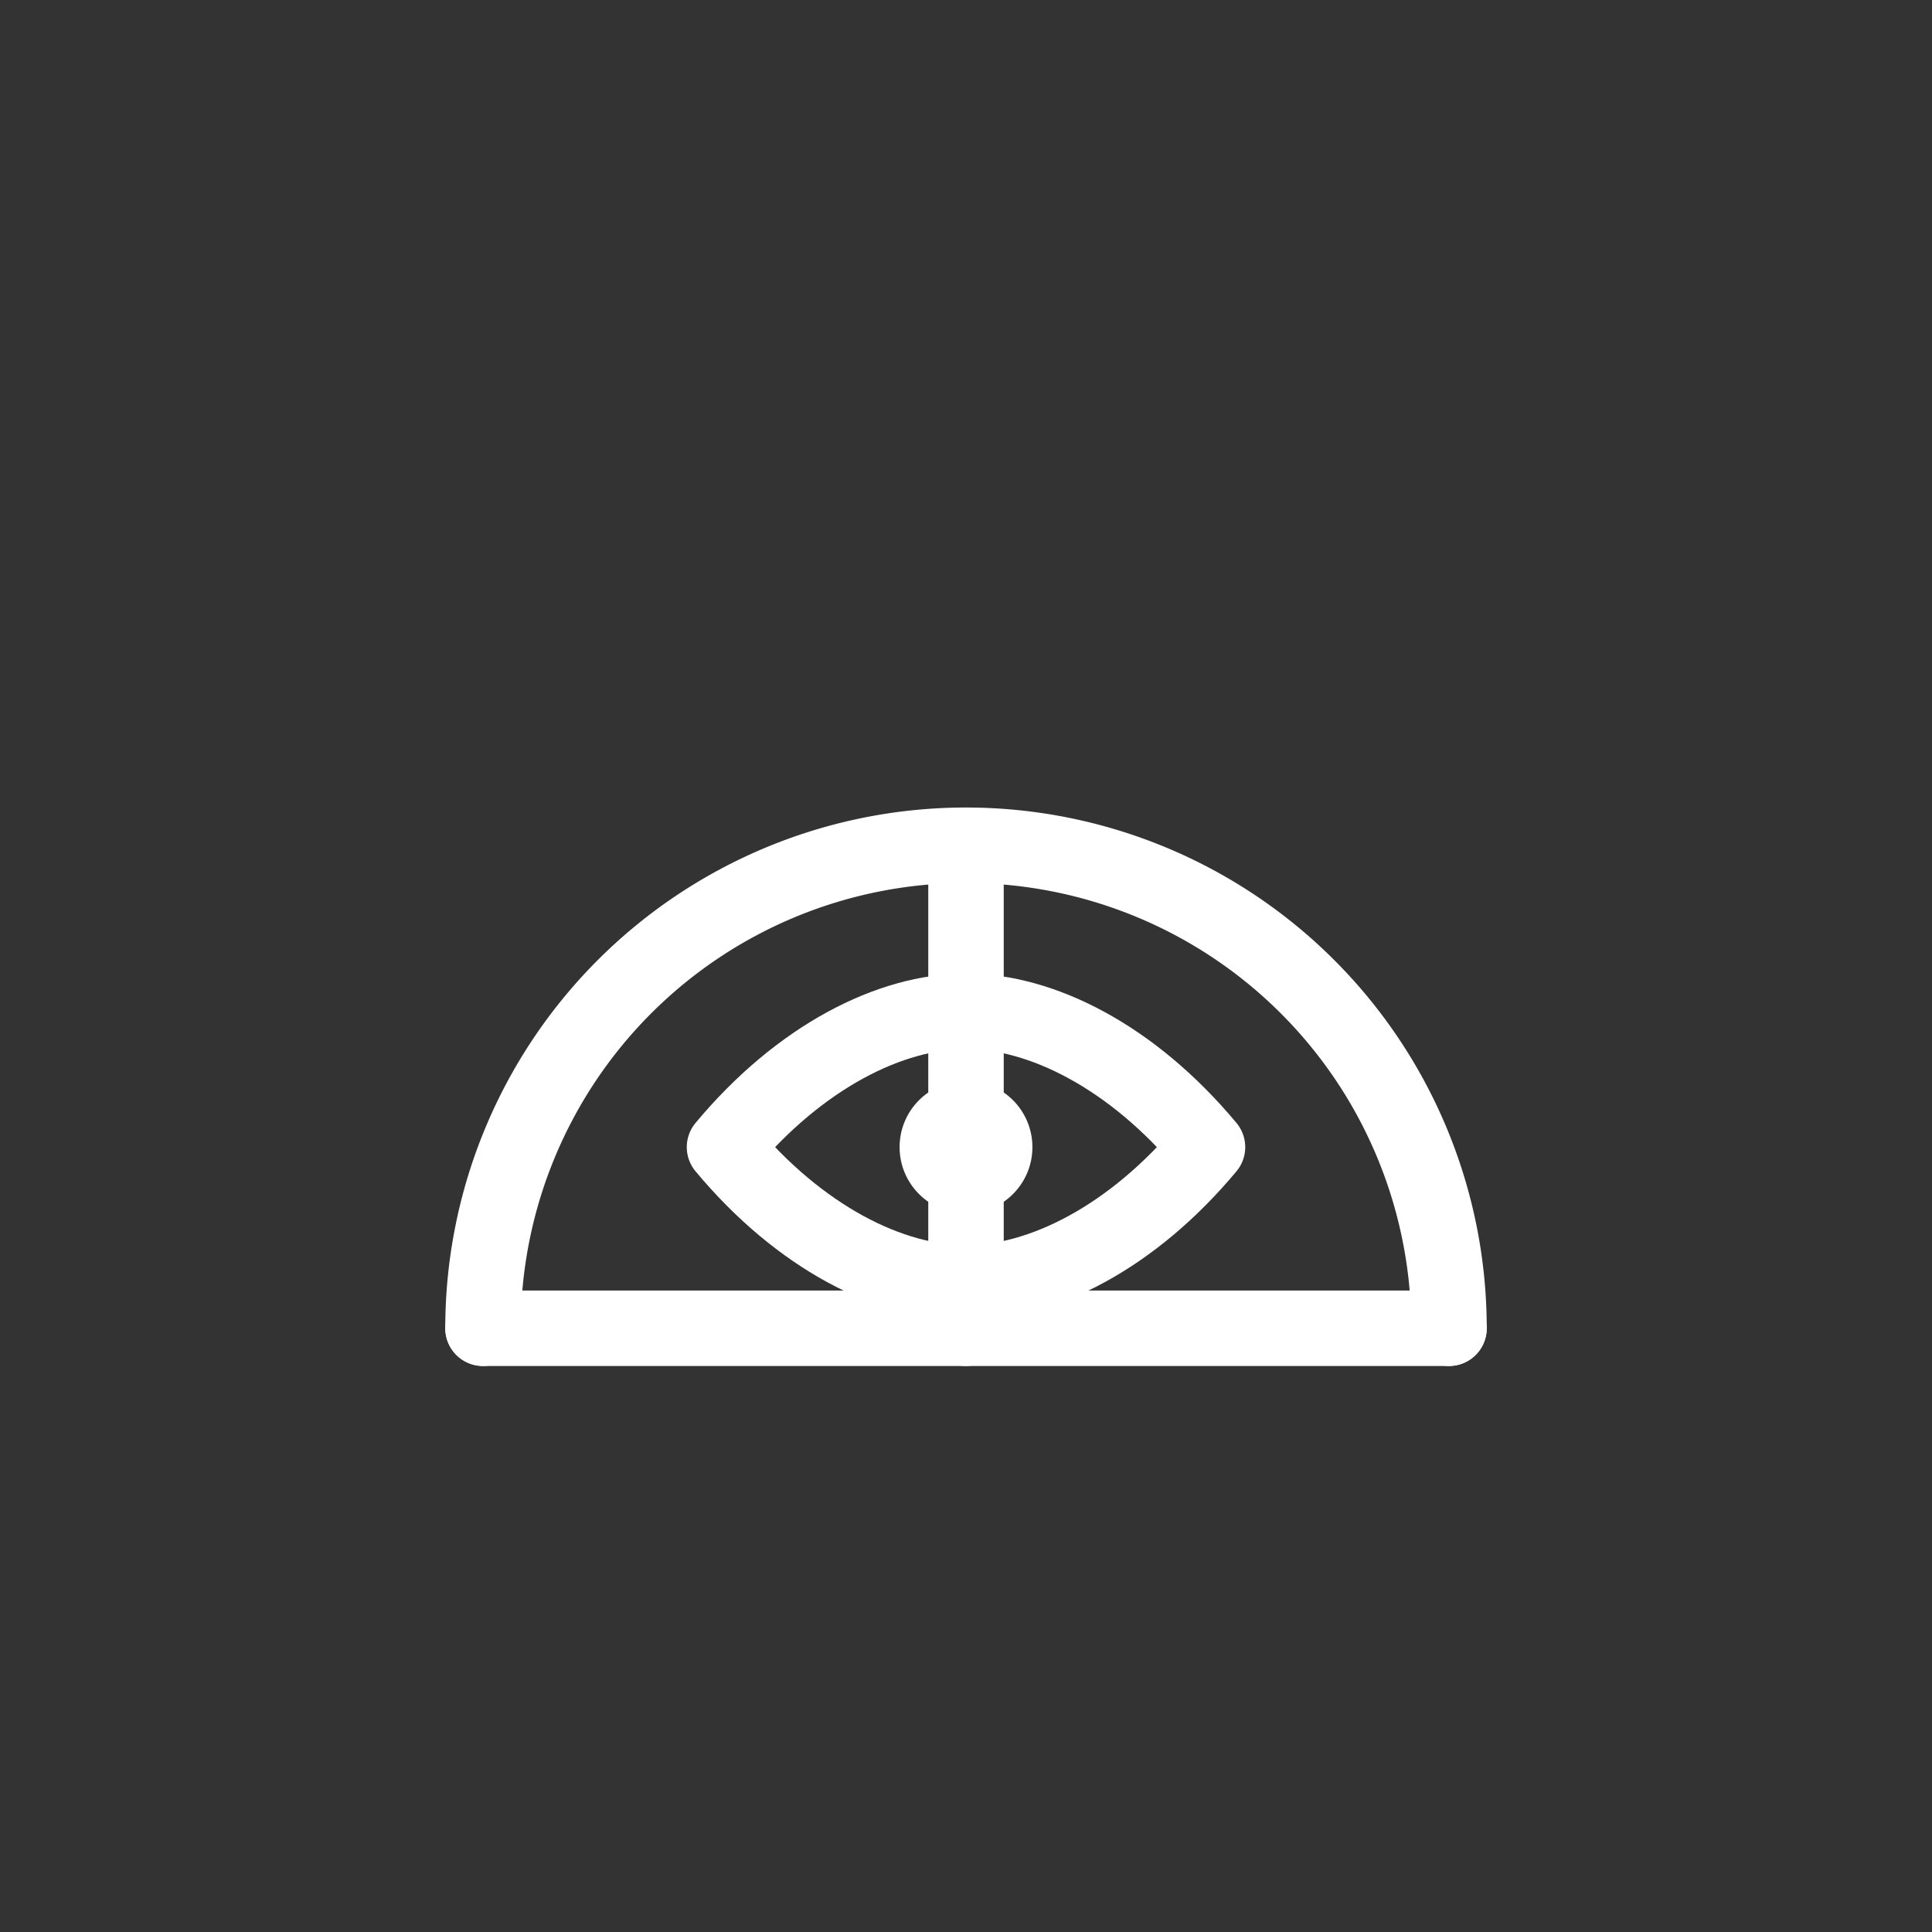 <svg stroke-linejoin="round" stroke-linecap="round" stroke-width="2.5" stroke="#FFFFFF" fill="none" viewBox="0 0 64 64" xmlns="http://www.w3.org/2000/svg">
  <rect x="0" y="0" width="64" height="64" fill="#333333" stroke="none"/>
  <title>Trusted Quality</title>
  <path d="M16 44a16 16 0 1 1 32 0"></path>
  <path d="M16 44h32"></path>
  <path d="M32 28v16"></path>
  <path d="M24 38c2.5-3 5.5-4.5 8-4.5S37.5 35 40 38c-2.5 3-5.5 4.5-8 4.5S26.5 41 24 38z"></path>
  <circle stroke="none" fill="#FFFFFF" r="2.2" cy="38" cx="32"></circle>
</svg>
